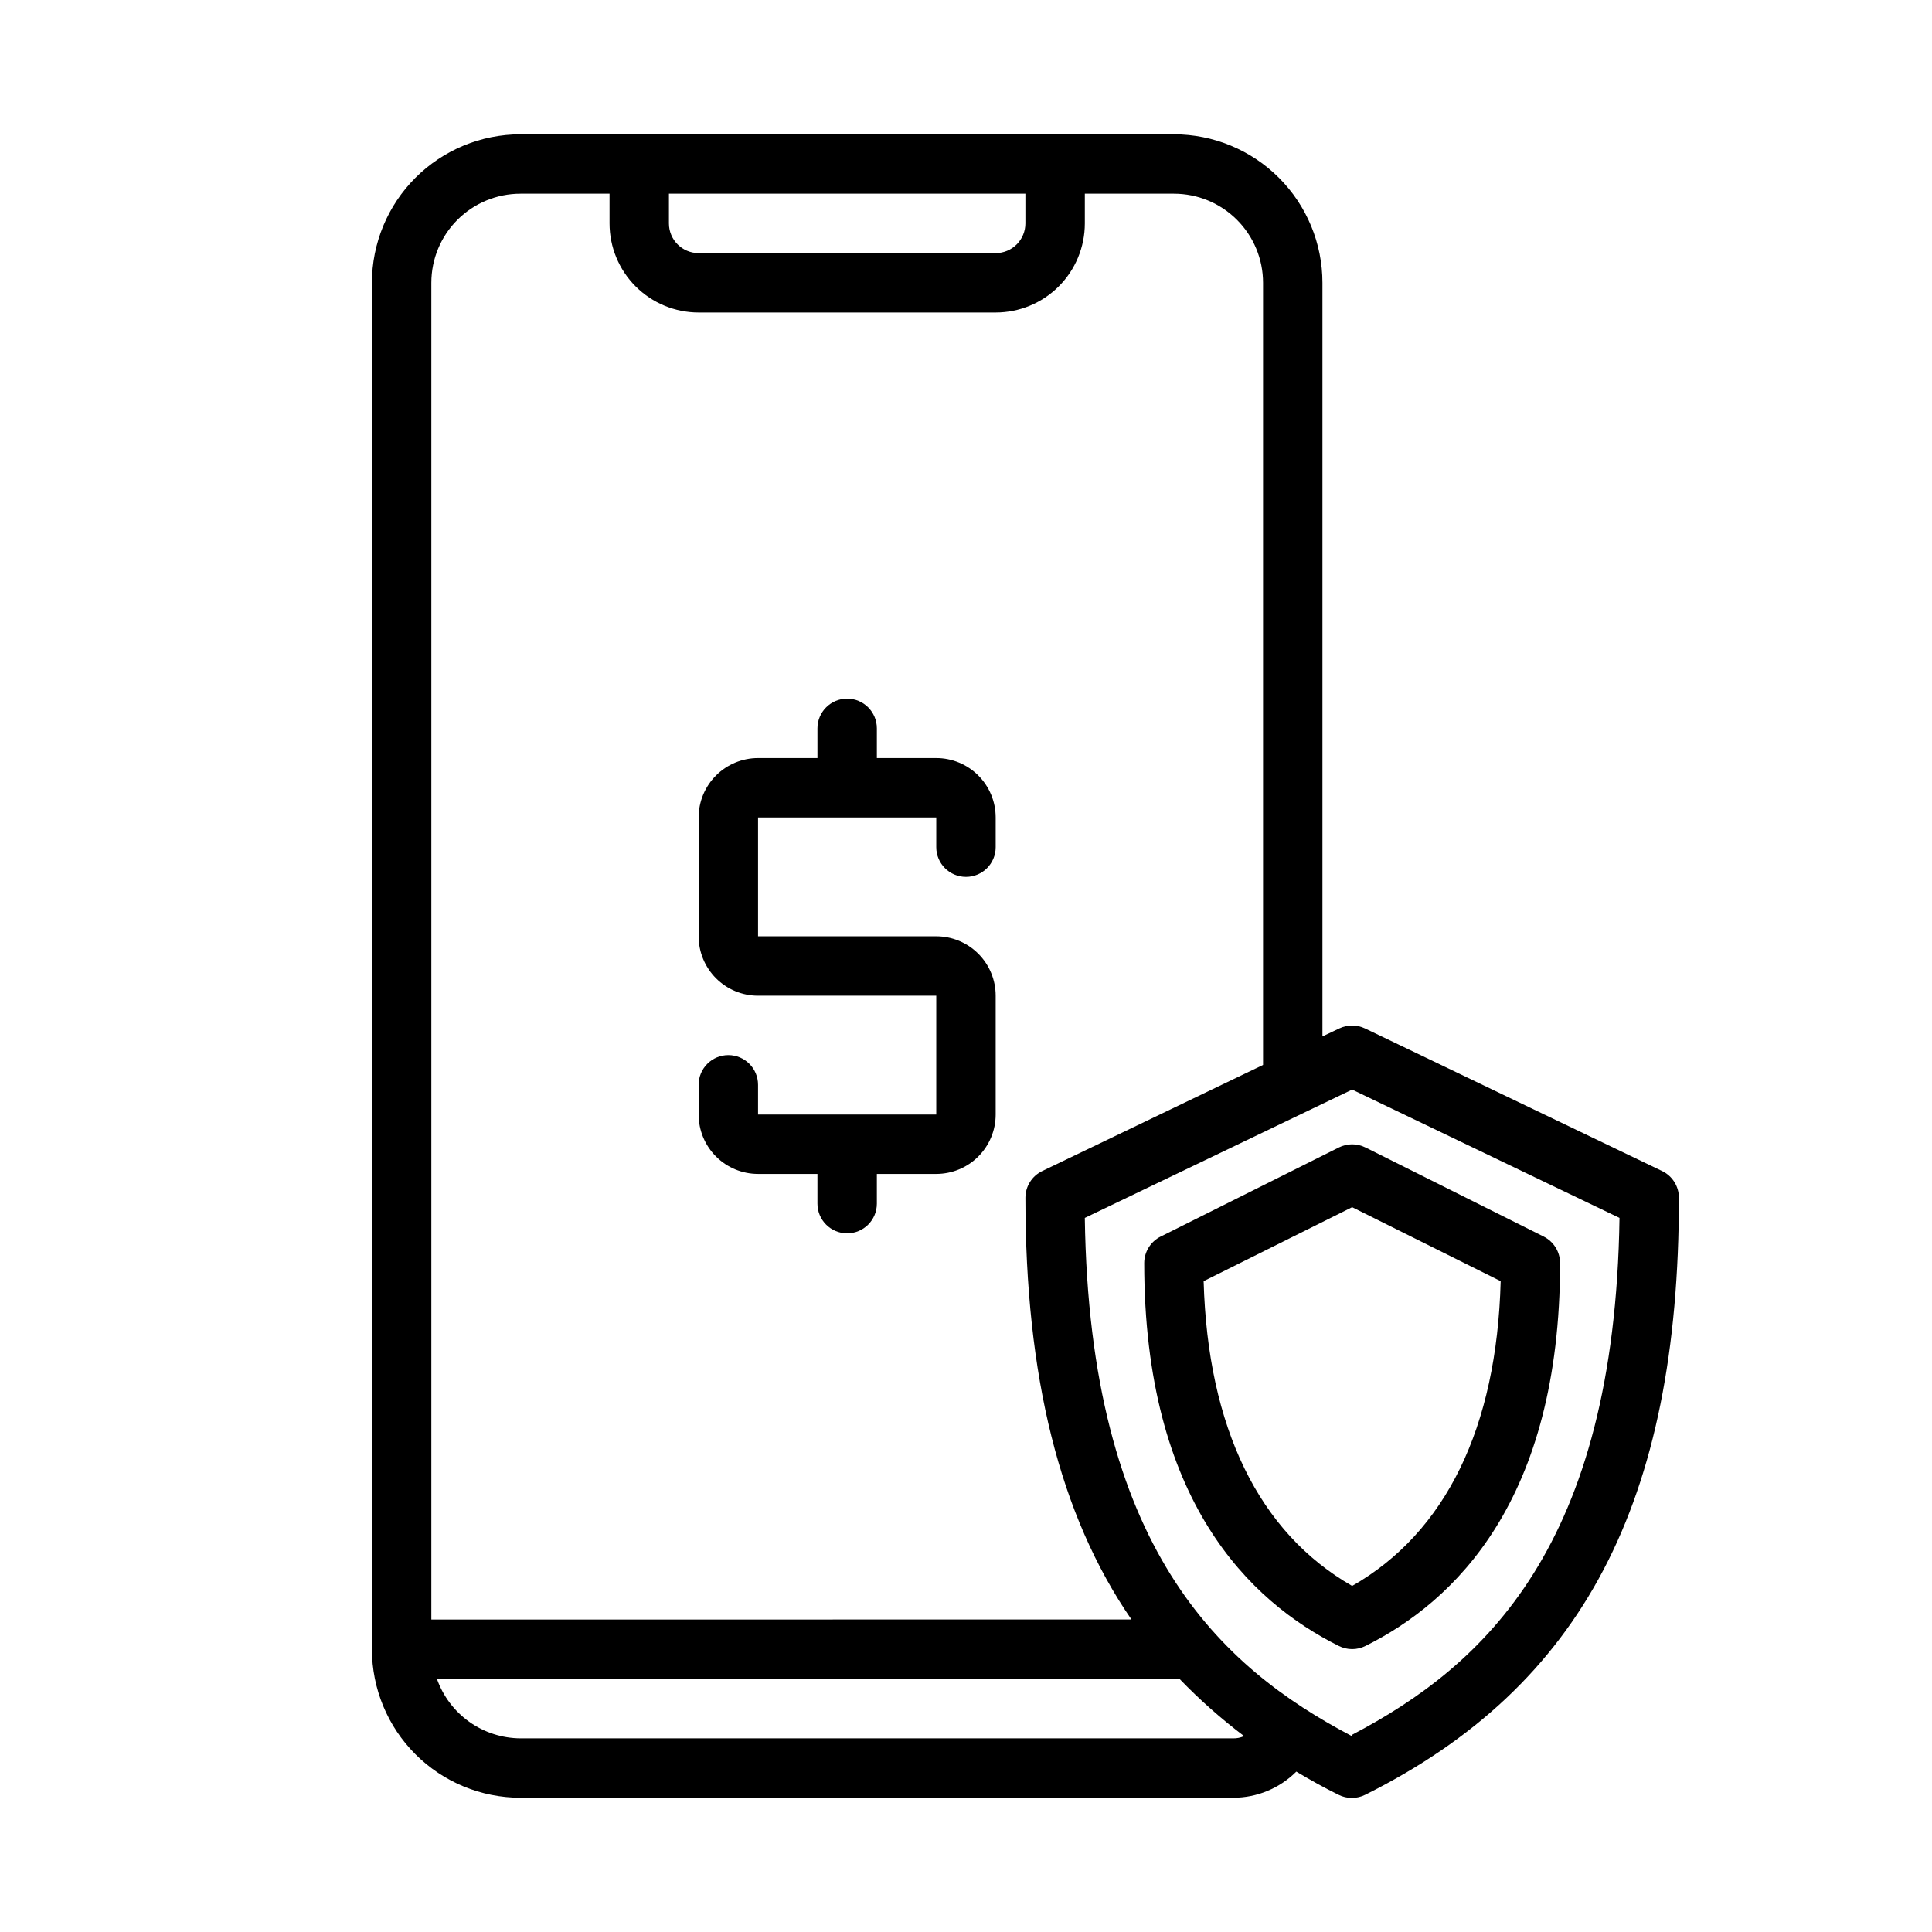 <?xml version="1.0" encoding="UTF-8"?>
<!-- Uploaded to: ICON Repo, www.svgrepo.com, Generator: ICON Repo Mixer Tools -->
<svg fill="#000000" width="800px" height="800px" version="1.1" viewBox="144 144 512 512" xmlns="http://www.w3.org/2000/svg">
 <g>
  <path d="m344.89 455.1h15.742v7.875c0 4.348 3.527 7.871 7.875 7.871 4.348 0 7.871-3.523 7.871-7.871v-7.875h15.742c4.176 0 8.18-1.656 11.133-4.609 2.953-2.953 4.613-6.957 4.613-11.133v-31.488c0-4.176-1.66-8.18-4.613-11.133-2.953-2.953-6.957-4.613-11.133-4.613h-47.23v-31.488h47.23v7.875c0 4.348 3.527 7.871 7.875 7.871s7.871-3.523 7.871-7.871v-7.875c0-4.176-1.66-8.18-4.613-11.133-2.953-2.949-6.957-4.609-11.133-4.609h-15.742v-7.871c0-4.348-3.523-7.875-7.871-7.875-4.348 0-7.875 3.527-7.875 7.875v7.871h-15.742c-4.176 0-8.18 1.66-11.133 4.609-2.953 2.953-4.613 6.957-4.613 11.133v31.488c0 4.176 1.66 8.18 4.613 11.133 2.953 2.953 6.957 4.613 11.133 4.613h47.23v31.488h-47.23v-7.871c0-4.348-3.523-7.875-7.871-7.875-4.348 0-7.875 3.527-7.875 7.875v7.871c0 4.176 1.66 8.18 4.613 11.133 2.953 2.953 6.957 4.609 11.133 4.609z"/>
  <path d="m584.44 454.32-78.719-37.785h-0.004c-2.141-1.02-4.629-1.02-6.769 0l-4.488 2.125v-199.71c0-10.438-4.144-20.449-11.527-27.832-7.379-7.379-17.391-11.527-27.832-11.527h-173.18c-10.438 0-20.449 4.148-27.832 11.527-7.383 7.383-11.527 17.395-11.527 27.832v362.11c0 10.438 4.144 20.449 11.527 27.832 7.383 7.383 17.395 11.527 27.832 11.527h188.93c6.262-0.004 12.262-2.496 16.688-6.926 3.543 2.125 7.32 4.25 11.18 6.141 2.227 1.121 4.856 1.121 7.082 0 57.547-28.734 83.129-77.539 83.129-158.23-0.008-3.027-1.75-5.781-4.484-7.082zm-168.7-258.99v7.875c0 2.086-0.828 4.09-2.305 5.566s-3.481 2.305-5.566 2.305h-78.723c-4.348 0-7.871-3.523-7.871-7.871v-7.875zm-133.82 0h23.617v7.875c0 6.262 2.488 12.27 6.918 16.699 4.426 4.426 10.434 6.914 16.695 6.914h78.723c6.262 0 12.27-2.488 16.699-6.914 4.43-4.43 6.918-10.438 6.918-16.699v-7.875h23.617-0.004c6.266 0 12.27 2.488 16.699 6.918 4.43 4.43 6.918 10.438 6.918 16.699v207.27l-58.488 28.105c-2.734 1.301-4.481 4.055-4.488 7.082 0 47.23 8.973 83.996 28.102 111.78l-185.54 0.004v-354.24c0-6.262 2.488-12.27 6.918-16.699 4.43-4.43 10.438-6.918 16.699-6.918zm191.68 408.8c-0.867 0.379-1.809 0.566-2.754 0.551h-188.93c-4.859-0.031-9.59-1.559-13.547-4.375-3.961-2.82-6.953-6.789-8.574-11.371h196.8c5.312 5.512 11.051 10.59 17.16 15.195zm28.734 0c-34.953-18.344-69.59-49.91-70.848-137.37l70.848-34.008 70.848 34.008c-1.262 87.062-35.898 118.63-70.848 136.97z"/>
  <path d="m498.79 448.1-47.23 23.617-0.004-0.004c-2.644 1.336-4.32 4.043-4.328 7.008 0 62.977 28.023 89.742 51.562 101.47 2.227 1.125 4.856 1.125 7.086 0 23.535-11.727 51.559-38.492 51.559-101.47-0.008-2.965-1.68-5.672-4.328-7.008l-47.23-23.617v0.004c-2.231-1.125-4.859-1.125-7.086 0zm42.902 35.422c-1.023 38.809-14.562 66.598-39.359 80.766-24.719-14.168-38.258-41.957-39.359-80.766l39.359-19.602z"/>
 </g>
</svg>
